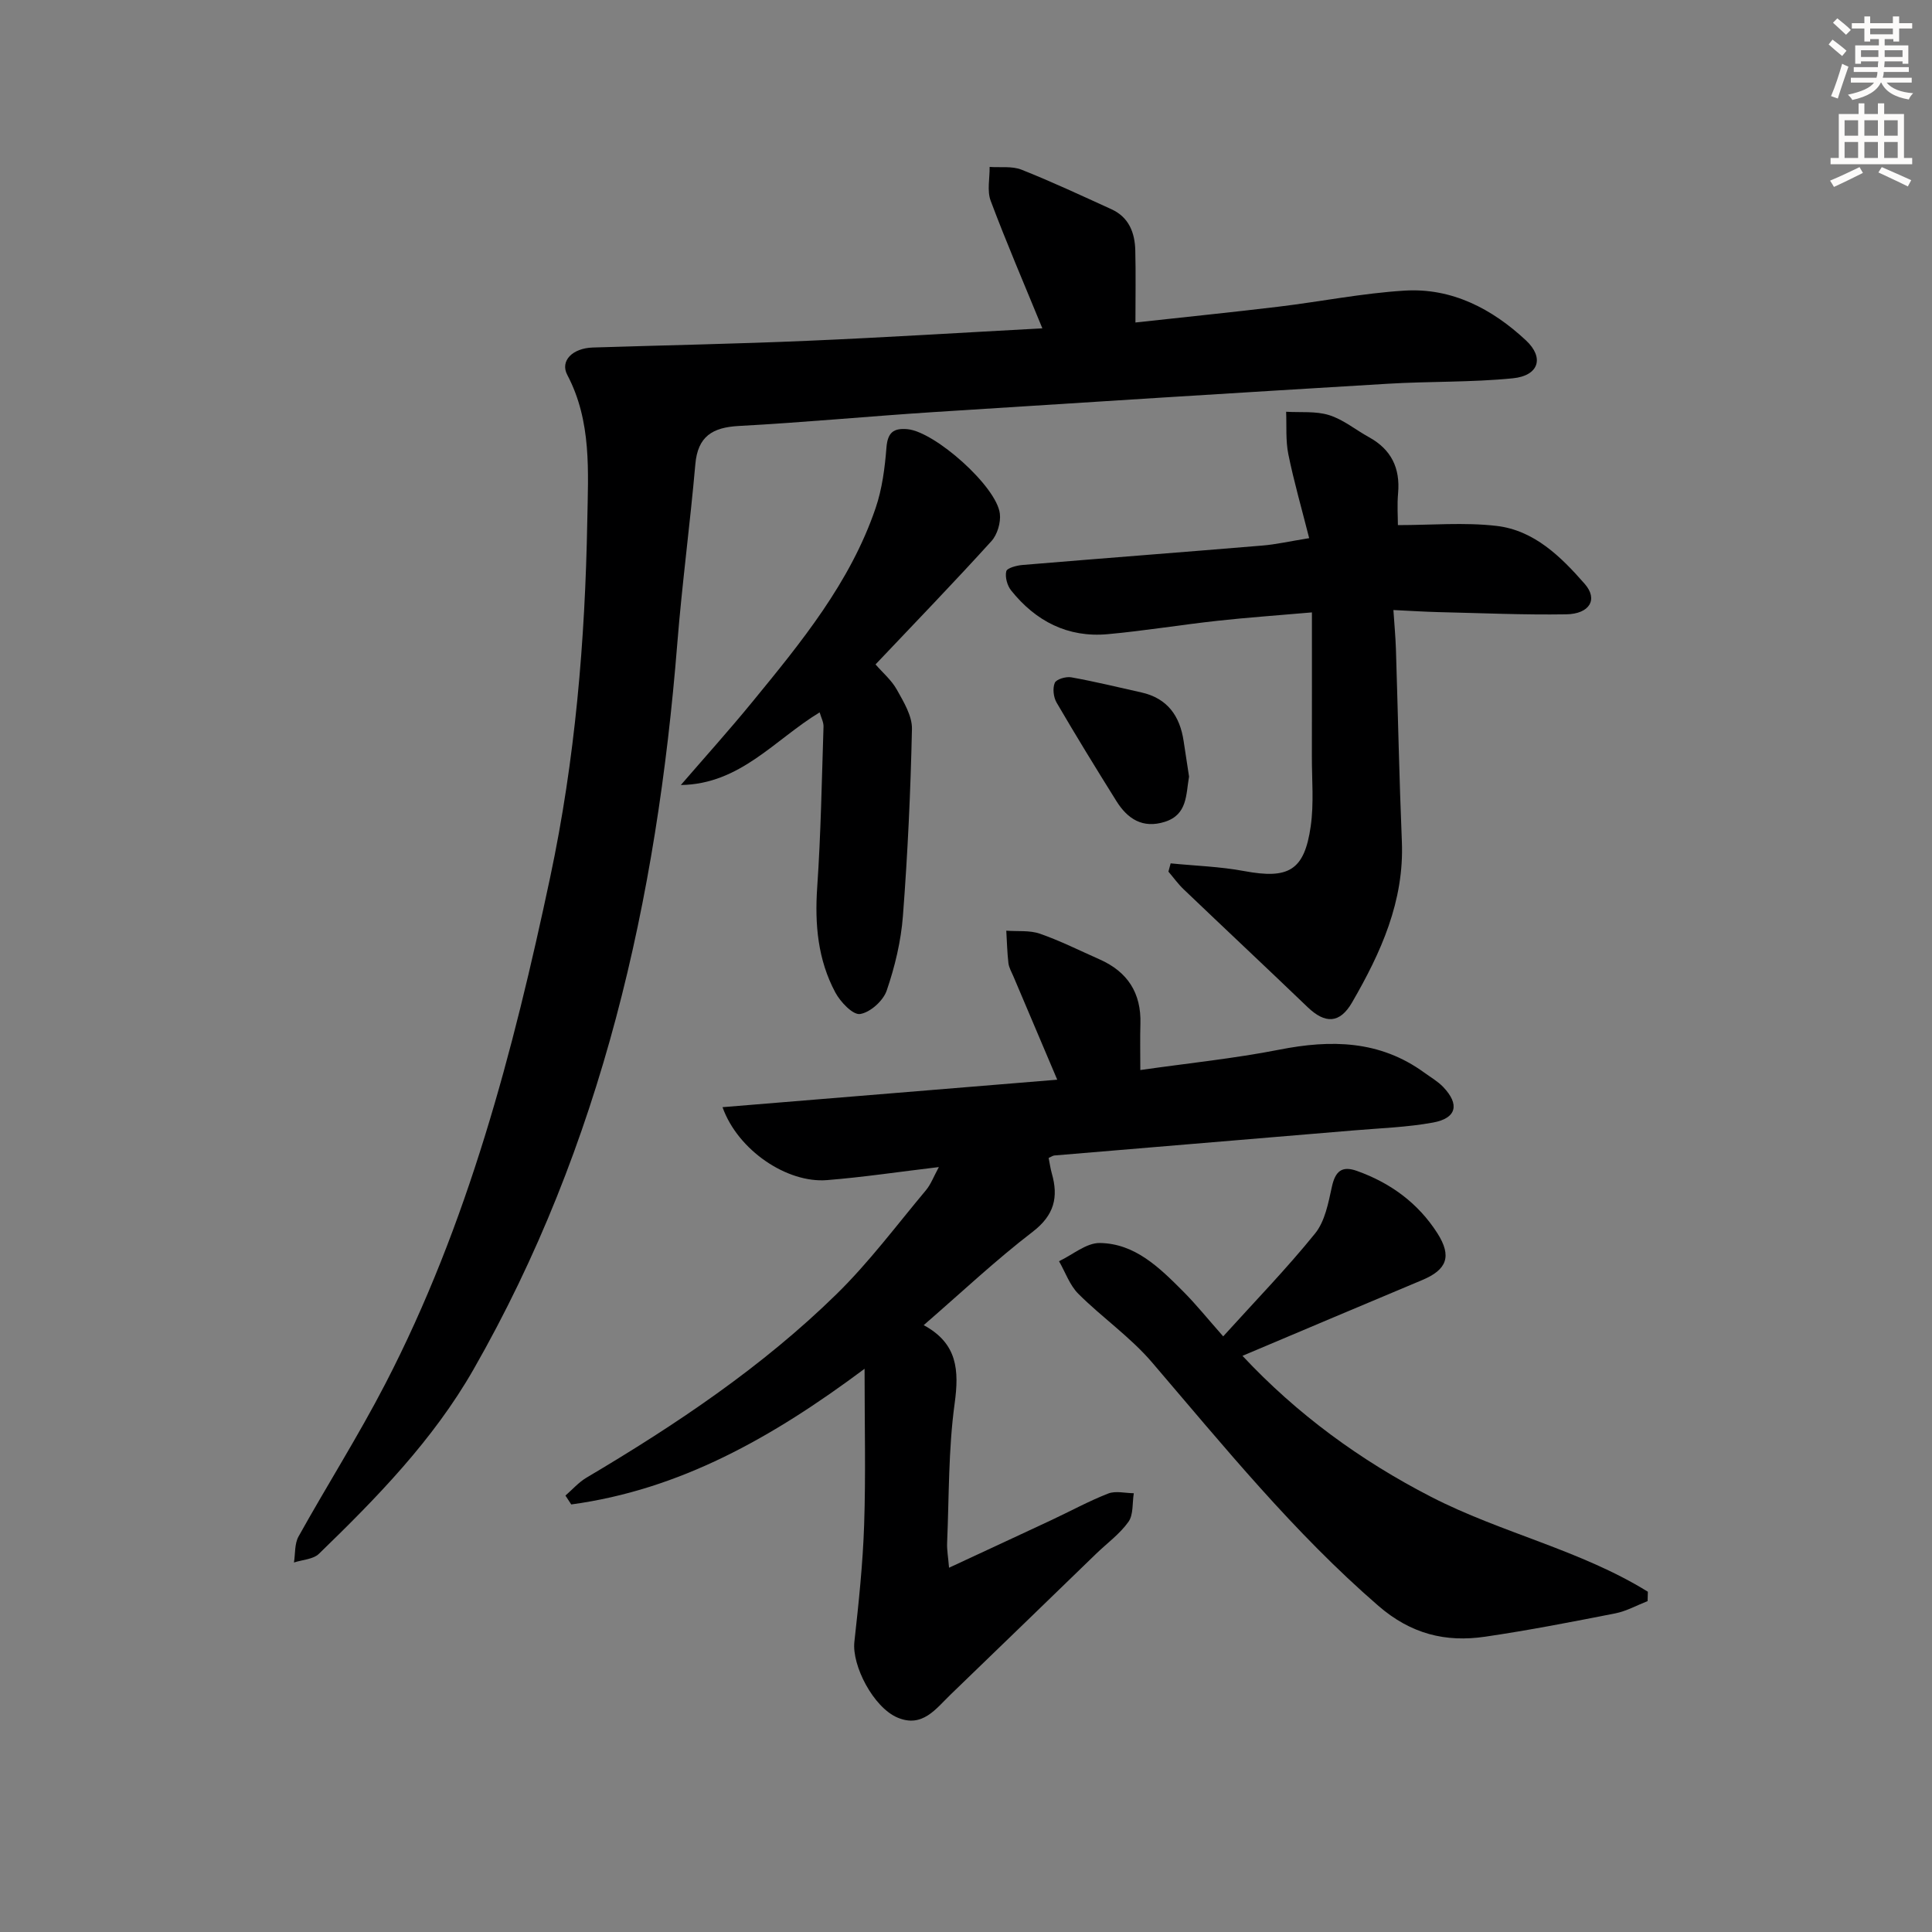 <svg enable-background="new 0 0 400 400" viewBox="0 0 400 400" xmlns="http://www.w3.org/2000/svg"><rect x="0" y="0" width="400" height="400" fill="#808080" stroke="none"/><g fill="#000001"><path d="m215.81 67.98c-3.78-9.23-7.45-17.74-10.7-26.41-.78-2.07-.18-4.66-.22-7.01 2.21.16 4.63-.21 6.6.57 6.3 2.5 12.45 5.38 18.62 8.19 3.62 1.65 4.85 4.85 4.94 8.53.12 4.8.03 9.6.03 14.92 10.18-1.12 19.86-2.1 29.52-3.26 8.74-1.05 17.43-2.8 26.19-3.34 9.8-.61 18.14 3.77 25.14 10.3 3.86 3.6 2.65 7.31-2.69 7.85-8.59.86-17.27.61-25.9 1.13-31.36 1.88-62.72 3.85-94.08 5.87-13.44.87-26.85 2.15-40.29 2.87-5.46.3-8.51 2.14-9.01 7.95-1.09 12.4-2.75 24.75-3.74 37.16-4.22 52.85-15.57 103.7-42.2 150.25-8.35 14.6-20.01 26.54-31.98 38.14-1.19 1.16-3.43 1.23-5.18 1.81.29-1.8.11-3.87.94-5.37 5.9-10.6 12.42-20.88 17.99-31.65 17.11-33.06 26.44-68.69 34.12-104.86 5.17-24.33 7.24-48.96 7.68-73.74.18-10.21.94-20.63-4.14-30.26-1.54-2.92 1.09-5.54 5.29-5.67 14.81-.47 29.62-.75 44.42-1.39 16.11-.69 32.21-1.7 48.65-2.58z"/><path d="m179 283.39c-19.22 14.35-38.32 25.04-60.73 28.09-.4-.61-.8-1.23-1.2-1.84 1.43-1.24 2.72-2.73 4.33-3.69 18.52-10.97 36.37-22.91 51.79-38.01 6.74-6.6 12.44-14.26 18.52-21.52 1.02-1.22 1.59-2.81 2.67-4.79-8.19.97-15.66 2.1-23.17 2.7-8.25.66-18.44-6.16-21.62-15.1 23.19-1.91 46.02-3.78 69.3-5.69-3.17-7.47-6.13-14.42-9.07-21.38-.39-.91-.93-1.83-1.04-2.78-.26-2.21-.3-4.46-.44-6.69 2.34.18 4.84-.12 6.98.63 4.22 1.47 8.24 3.5 12.34 5.31 5.79 2.56 8.64 6.96 8.45 13.34-.09 2.96-.02 5.93-.02 9.57 9.91-1.42 19.43-2.38 28.79-4.22 10.71-2.11 20.79-1.94 29.98 4.74 1.34.97 2.82 1.82 3.95 3 3.43 3.59 2.77 6.46-2.11 7.35-5.36.98-10.87 1.16-16.32 1.62-20.7 1.74-41.4 3.46-62.09 5.2-.31.03-.6.25-1.18.51.21 1.02.35 2.12.65 3.18 1.42 4.95.52 8.68-3.97 12.12-7.63 5.85-14.66 12.48-22.55 19.32 7.01 3.78 7.35 9.33 6.41 16.21-1.31 9.52-1.15 19.24-1.56 28.88-.06 1.41.21 2.84.4 5.13 7.5-3.49 14.36-6.66 21.21-9.87 3.91-1.83 7.72-3.92 11.74-5.49 1.54-.6 3.52-.08 5.3-.06-.33 2.01-.05 4.44-1.11 5.92-1.8 2.53-4.46 4.45-6.73 6.65-10.04 9.71-20.05 19.44-30.11 29.13-3.05 2.94-5.82 6.94-10.99 4.74-4.96-2.11-9.45-10.74-8.91-15.67.89-8.05 1.75-16.13 2.02-24.21.35-10.3.09-20.59.09-32.33z"/><path d="m271.05 111.42c-1.57-6.21-3.17-11.74-4.31-17.36-.58-2.85-.34-5.87-.46-8.81 2.98.18 6.14-.17 8.91.7 2.94.92 5.48 3.05 8.25 4.57 4.61 2.54 6.48 6.39 6.02 11.59-.22 2.44-.04 4.91-.04 6.61 6.91 0 13.73-.61 20.4.16 7.81.9 13.36 6.38 18.29 12.02 2.8 3.2 1.01 6.22-3.87 6.29-8.81.14-17.62-.26-26.43-.46-2.8-.07-5.6-.25-9.32-.43.2 2.98.43 5.5.52 8.03.42 13.3.68 26.6 1.23 39.89.51 12.37-4.35 23.03-10.3 33.31-2.55 4.42-5.58 4.47-9.21.99-8.52-8.18-17.14-16.25-25.68-24.41-1.15-1.1-2.1-2.43-3.14-3.65.15-.57.3-1.14.46-1.71 5.09.51 10.24.66 15.25 1.6 9.15 1.7 12.44-.09 13.75-9.28.68-4.73.23-9.62.24-14.43.02-9.62.01-19.25.01-29.85-7.19.63-13.4 1.06-19.57 1.74-7.58.83-15.13 2.08-22.72 2.77-8.26.75-14.9-2.69-20-9.07-.8-1.01-1.28-2.77-.99-3.96.17-.68 2.16-1.2 3.37-1.3 16.55-1.38 33.11-2.64 49.66-4.02 2.73-.22 5.47-.85 9.68-1.53z"/><path d="m341.12 331.49c-2.22.87-4.38 2.08-6.68 2.54-8.96 1.76-17.93 3.51-26.95 4.83-8.21 1.21-15.37-.56-22.1-6.38-17.49-15.14-31.94-32.97-46.88-50.42-4.48-5.24-10.33-9.28-15.24-14.18-1.8-1.79-2.7-4.48-4.01-6.76 2.82-1.33 5.65-3.81 8.45-3.77 7.3.1 12.37 5.13 17.21 9.98 2.69 2.69 5.08 5.68 8.33 9.35 6.54-7.23 13.12-14 19.03-21.31 2.04-2.52 2.74-6.31 3.47-9.65.7-3.19 2.03-4.42 5.17-3.3 6.96 2.48 12.68 6.66 16.67 12.9 3.06 4.8 1.98 7.57-3.18 9.72-12.26 5.13-24.49 10.32-37.17 15.67 11.26 12.05 24.39 21.66 39.08 29.21 14.52 7.47 30.86 10.97 44.85 19.63-.01.66-.03 1.3-.05 1.94z"/><path d="m181.27 137.56c1.47 1.7 3.32 3.26 4.42 5.24 1.41 2.53 3.17 5.41 3.12 8.11-.28 12.92-.88 25.85-1.87 38.74-.4 5.22-1.66 10.48-3.36 15.44-.72 2.11-3.41 4.53-5.51 4.85-1.49.23-4.08-2.5-5.13-4.47-3.61-6.75-4.27-14.07-3.75-21.71.76-11.08.95-22.21 1.31-33.32.03-.91-.48-1.84-.8-2.95-9.32 5.64-16.44 14.86-28.74 15.04 4.94-5.72 10-11.34 14.78-17.18 10.12-12.35 20.29-24.74 25.54-40.14 1.36-3.99 1.92-8.33 2.25-12.55.25-3.14 1.49-4.07 4.37-3.8 5.67.53 18.44 11.85 19.11 17.49.22 1.83-.52 4.34-1.75 5.69-7.7 8.49-15.66 16.73-23.99 25.52z"/><path d="m246.18 160.79c-.66 3.7-.29 7.86-5.02 9.36-4.59 1.45-7.73-.62-10.03-4.31-4.21-6.74-8.37-13.51-12.37-20.37-.65-1.11-.86-2.96-.38-4.09.32-.76 2.31-1.34 3.4-1.15 4.87.87 9.69 2.05 14.53 3.13 5.39 1.21 7.97 4.86 8.75 10.08.36 2.44.74 4.89 1.12 7.35z"/></g><path d="m378.6 9.2.8-1c.9.7 1.9 1.4 2.9 2.3l-.9 1.1c-1.1-.9-2-1.7-2.8-2.4zm.5 10.7c.9-2.1 1.6-4.3 2.3-6.7.4.2.8.4 1.3.6-.7 2.1-1.5 4.3-2.2 6.6zm.4-15.2.9-.9c1 .8 2 1.6 2.8 2.4l-1 1c-1-.9-1.9-1.8-2.7-2.5zm12.5-1.3h1.2v1.4h2.7v1.1h-2.7v2.7h-1.2v-.5h-1.8v1.3h4.9v3.8h-1.2v-.5h-3.7c0 .4-.1.9-.1 1.2h5.1v1h-5.2c0 .5-.1.9-.2 1.2h6v1h-5.2c1.1 1.3 2.9 2 5.5 2.2-.4.4-.7.8-.9 1.3-2.9-.5-4.8-1.6-5.7-3.5h-.1c-.8 1.7-2.7 2.9-5.9 3.6-.2-.4-.6-.8-.9-1.1 2.8-.6 4.6-1.4 5.4-2.5h-4.8v-1h5.3c.1-.3.2-.7.2-1.2h-4.9v-1h5c0-.4 0-.8.1-1.2h-3.6v.5h-1.2v-3.8h4.9v-1.3h-1.8v.5h-1.2v-2.7h-2.6v-1.1h2.6v-1.4h1.2v1.4h4.7v-1.4zm-6.7 8.4h3.6c0-.4 0-.9 0-1.4h-3.6zm1.9-4.7h4.7v-1.2h-4.7zm6.7 3.3h-3.7v1.4h3.7z" fill="#fcfbfa"/><path d="m384.7 21.4h1.3v2.2h2.8v-2.2h1.3v2.2h4.1v9.1h1.7v1.3h-16.9v-1.3h1.7v-9.1h4.1v-2.2zm.3 13.2.7 1.2c-1.8.9-3.8 1.9-6 2.9-.2-.4-.5-.8-.8-1.3 2.4-1 4.4-2 6.1-2.8zm-3.1-6.5h2.8v-3.2h-2.8zm0 4.6h2.8v-3.3h-2.8zm4.1-4.6h2.8v-3.2h-2.8zm0 4.6h2.8v-3.3h-2.8zm3.6 1.9c2.1.9 4.1 1.8 6.1 2.7l-.7 1.3c-2.2-1.1-4.2-2-6.1-2.9zm3.3-9.7h-2.8v3.2h2.8zm-2.8 7.8h2.8v-3.3h-2.8z" fill="#fcfbfa"/></svg>
